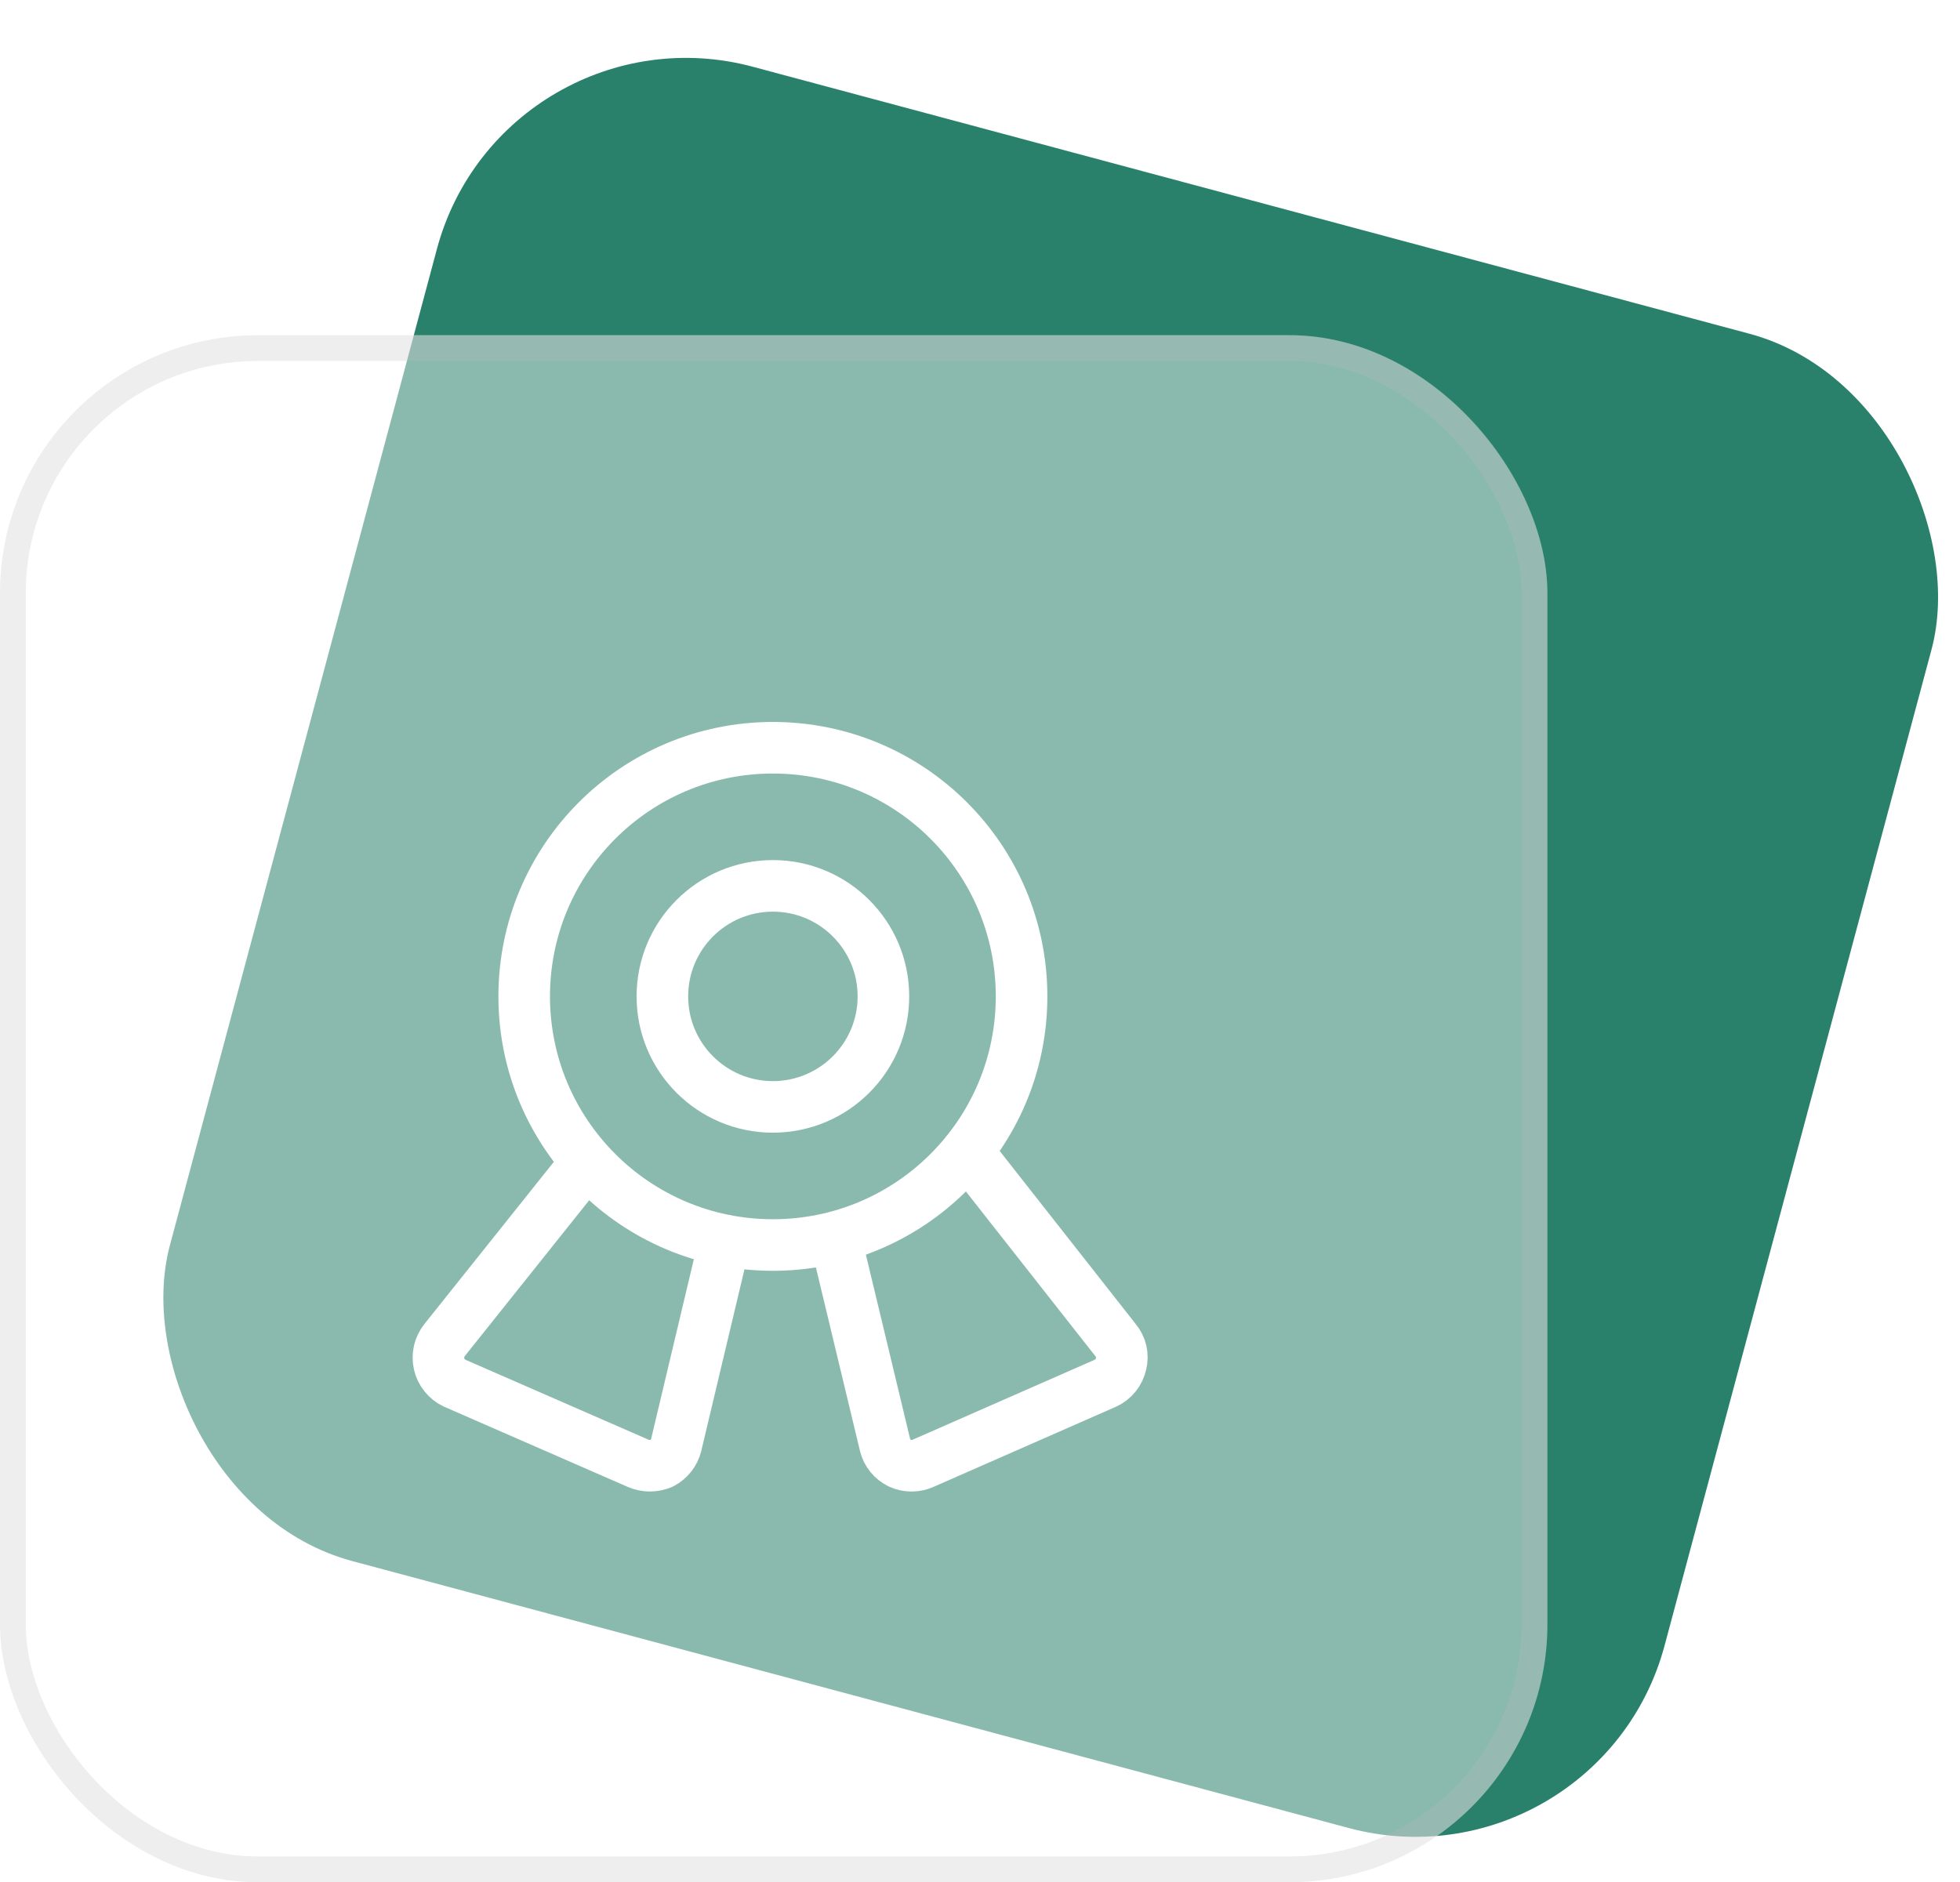 <svg width="76" height="73" viewBox="0 0 76 73" fill="none" xmlns="http://www.w3.org/2000/svg">
<rect x="19.529" width="60" height="60" rx="10" transform="rotate(15 19.529 0)" fill="#29816C"/>
<g filter="url(#filter0_b_3315_1454)">
<rect y="13" width="60" height="60" rx="10" fill="white" fill-opacity="0.45"/>
<rect x="0.5" y="13.5" width="59" height="59" rx="9.5" stroke="#BFBFBF" stroke-opacity="0.25"/>
</g>
<path d="M29.969 48.286C35.295 48.286 39.612 43.968 39.612 38.643C39.612 33.317 35.295 29 29.969 29C24.643 29 20.326 33.317 20.326 38.643C20.326 43.968 24.643 48.286 29.969 48.286Z" stroke="white" stroke-width="2" stroke-linecap="round" stroke-linejoin="round"/>
<path d="M29.969 42.929C32.336 42.929 34.255 41.01 34.255 38.643C34.255 36.276 32.336 34.357 29.969 34.357C27.602 34.357 25.684 36.276 25.684 38.643C25.684 41.01 27.602 42.929 29.969 42.929Z" stroke="white" stroke-width="2" stroke-linecap="round" stroke-linejoin="round"/>
<path d="M28.104 48.114L26.219 56.043C26.181 56.194 26.112 56.335 26.016 56.456C25.92 56.578 25.799 56.678 25.662 56.75C25.516 56.813 25.359 56.846 25.201 56.846C25.042 56.846 24.886 56.813 24.74 56.75L17.626 53.643C17.477 53.572 17.345 53.469 17.242 53.34C17.138 53.212 17.065 53.061 17.028 52.901C16.991 52.74 16.991 52.573 17.027 52.412C17.064 52.251 17.137 52.1 17.24 51.971L22.747 45.071M32.39 48.007L34.319 56.043C34.357 56.196 34.429 56.339 34.529 56.461C34.629 56.584 34.755 56.682 34.897 56.75C35.039 56.814 35.192 56.847 35.347 56.847C35.502 56.847 35.656 56.814 35.797 56.75L42.869 53.643C43.02 53.573 43.153 53.469 43.257 53.339C43.361 53.209 43.434 53.056 43.469 52.893C43.509 52.733 43.511 52.566 43.474 52.406C43.436 52.246 43.361 52.097 43.254 51.971L37.511 44.664" stroke="white" stroke-width="2" stroke-linecap="round" stroke-linejoin="round"/>
<defs>
<filter id="filter0_b_3315_1454" x="-6" y="7" width="72" height="72" filterUnits="userSpaceOnUse" color-interpolation-filters="sRGB">
<feFlood flood-opacity="0" result="BackgroundImageFix"/>
<feGaussianBlur in="BackgroundImageFix" stdDeviation="3"/>
<feComposite in2="SourceAlpha" operator="in" result="effect1_backgroundBlur_3315_1454"/>
<feBlend mode="normal" in="SourceGraphic" in2="effect1_backgroundBlur_3315_1454" result="shape"/>
</filter>
</defs>
</svg>
